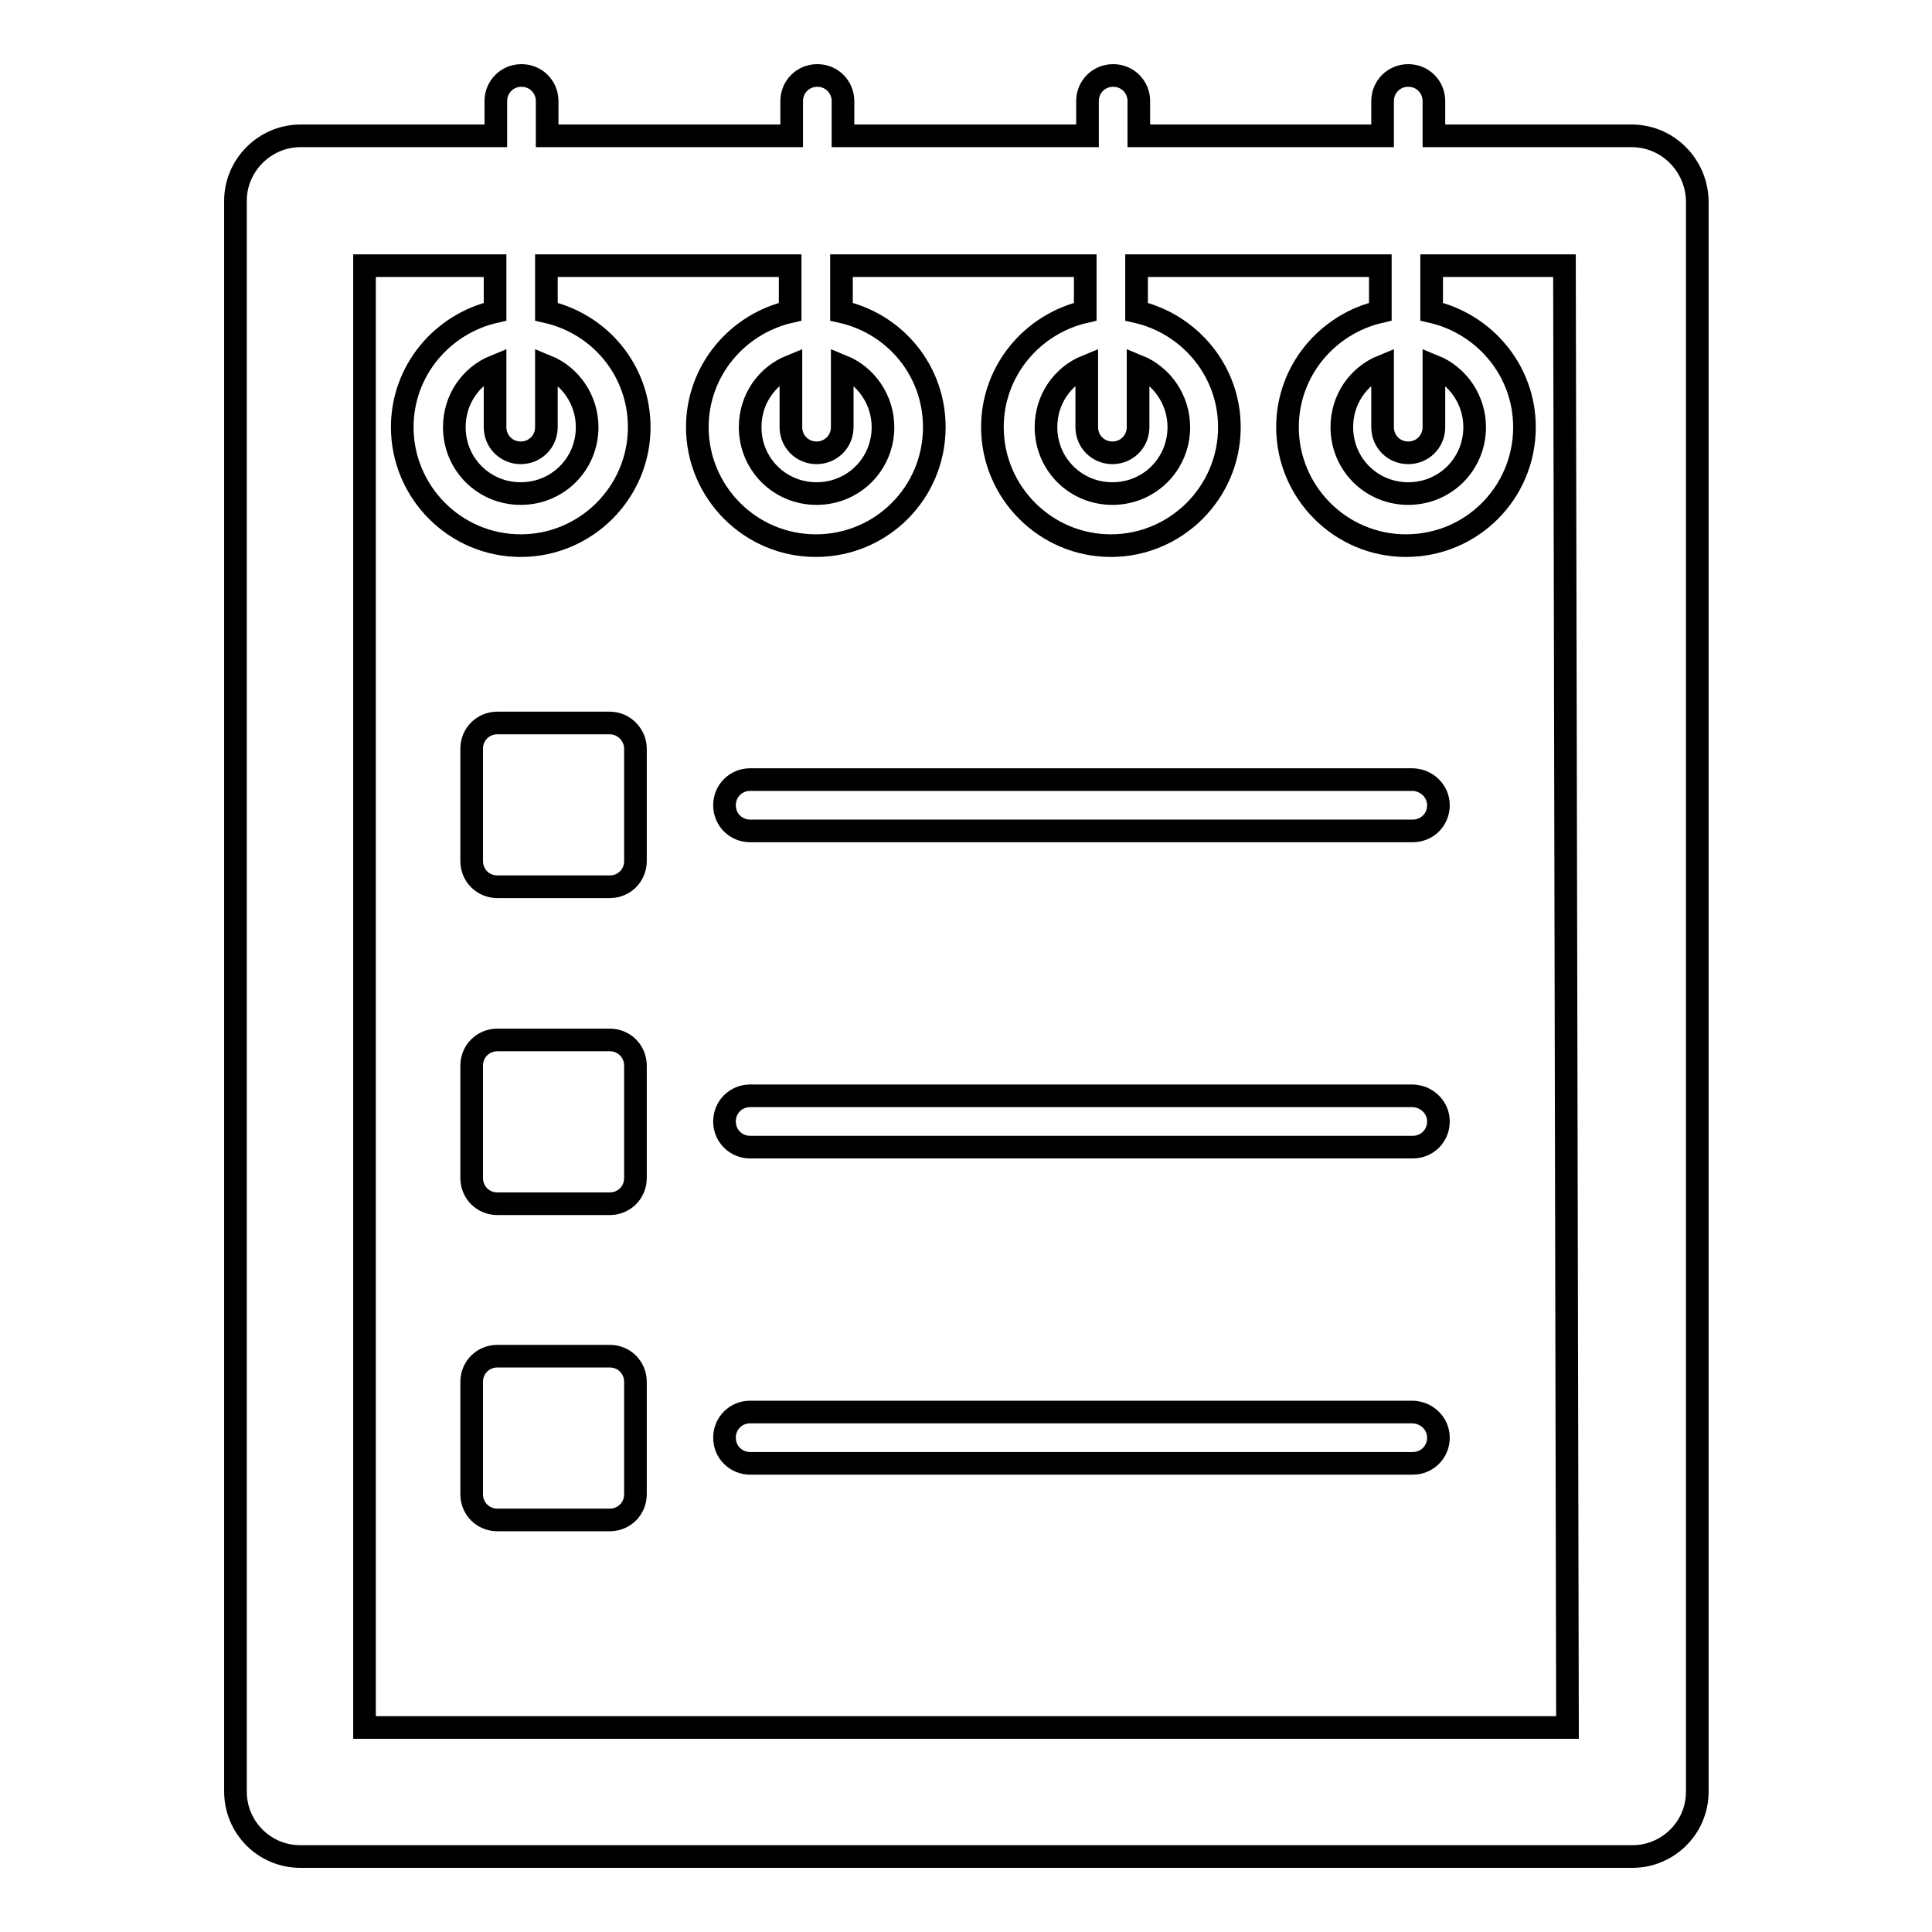 <?xml version="1.0" encoding="utf-8"?>
<!-- Svg Vector Icons : http://www.onlinewebfonts.com/icon -->
<!DOCTYPE svg PUBLIC "-//W3C//DTD SVG 1.1//EN" "http://www.w3.org/Graphics/SVG/1.1/DTD/svg11.dtd">
<svg version="1.1" xmlns="http://www.w3.org/2000/svg" xmlns:xlink="http://www.w3.org/1999/xlink" x="0px" y="0px" viewBox="0 0 256 256" enable-background="new 0 0 256 256" xml:space="preserve">
<g><g><path stroke-width="3" fill-opacity="0" stroke="#000000"  d="M216.2,18H190v-4.6c0-1.9-1.5-3.4-3.4-3.4c-1.9,0-3.4,1.5-3.4,3.4V18h-32.3v-4.6c0-1.9-1.5-3.4-3.4-3.4c-1.9,0-3.4,1.5-3.4,3.4V18h-32.4v-4.6c0-1.9-1.5-3.4-3.4-3.4c-1.9,0-3.4,1.5-3.4,3.4V18H72.5v-4.6c0-1.9-1.5-3.4-3.4-3.4c-1.9,0-3.4,1.5-3.4,3.4V18H39.8c-4.7,0-8.6,3.9-8.6,8.6v210.8c0,4.7,3.8,8.6,8.6,8.6h176.5c4.7,0,8.6-3.8,8.6-8.6V26.6C224.8,21.9,221,18,216.2,18z M186.6,60c1.9,0,3.4-1.5,3.4-3.4v-8.1c3.2,1.3,5.4,4.5,5.4,8.1c0,4.9-3.9,8.8-8.8,8.8c-4.9,0-8.8-3.9-8.8-8.8c0-3.7,2.2-6.8,5.4-8.1v8.1C183.2,58.5,184.7,60,186.6,60z M147.4,60c1.9,0,3.4-1.5,3.4-3.4v-8.1c3.2,1.3,5.4,4.5,5.4,8.1c0,4.9-3.9,8.8-8.8,8.8c-4.9,0-8.8-3.9-8.8-8.8c0-3.7,2.2-6.8,5.4-8.1v8.1C144,58.5,145.5,60,147.4,60z M108.2,60c1.9,0,3.4-1.5,3.4-3.4v-8.1c3.2,1.3,5.4,4.5,5.4,8.1c0,4.9-3.9,8.8-8.8,8.8s-8.8-3.9-8.8-8.8c0-3.7,2.2-6.8,5.4-8.1v8.1C104.8,58.5,106.3,60,108.2,60z M69,60c1.9,0,3.4-1.5,3.4-3.4v-8.1c3.2,1.3,5.4,4.5,5.4,8.1c0,4.9-3.9,8.8-8.8,8.8c-4.9,0-8.8-3.9-8.8-8.8c0-3.7,2.2-6.8,5.4-8.1v8.1C65.6,58.5,67.1,60,69,60z M207.7,228.9H48.3V35.2h17.3v6.1c-7,1.6-12.3,7.8-12.3,15.3c0,8.6,7,15.7,15.7,15.7c8.6,0,15.7-7,15.7-15.7c0-7.5-5.2-13.7-12.3-15.3v-6.1h32.3v6.1c-7,1.6-12.3,7.8-12.3,15.3c0,8.6,7,15.7,15.7,15.7s15.7-7,15.7-15.7c0-7.5-5.2-13.7-12.3-15.3v-6.1h32.3v6.1c-7,1.6-12.3,7.8-12.3,15.3c0,8.6,7,15.7,15.7,15.7c8.6,0,15.7-7,15.7-15.7c0-7.5-5.3-13.7-12.3-15.3v-6.1h32.3v6.1c-7,1.6-12.3,7.8-12.3,15.3c0,8.6,7,15.7,15.7,15.7s15.7-7,15.7-15.7c0-7.5-5.3-13.7-12.3-15.3v-6.1h17.6L207.7,228.9L207.7,228.9z"/><path stroke-width="3" fill-opacity="0" stroke="#000000"  d="M187.1,187.1H99.4c-1.9,0-3.4,1.5-3.4,3.4c0,1.9,1.5,3.4,3.4,3.4h87.8c1.9,0,3.4-1.5,3.4-3.4C190.6,188.6,189,187.1,187.1,187.1z"/><path stroke-width="3" fill-opacity="0" stroke="#000000"  d="M187.1,145.2H99.4c-1.9,0-3.4,1.5-3.4,3.4s1.5,3.4,3.4,3.4h87.8c1.9,0,3.4-1.5,3.4-3.4C190.6,146.7,189,145.2,187.1,145.2z"/><path stroke-width="3" fill-opacity="0" stroke="#000000"  d="M187.1,103.3H99.4c-1.9,0-3.4,1.5-3.4,3.4c0,1.9,1.5,3.4,3.4,3.4h87.8c1.9,0,3.4-1.5,3.4-3.4C190.6,104.8,189,103.3,187.1,103.3z"/><path stroke-width="3" fill-opacity="0" stroke="#000000"  d="M80.8,95.8H65.9c-1.9,0-3.4,1.5-3.4,3.4v14.9c0,1.9,1.5,3.4,3.4,3.4h14.9c1.9,0,3.4-1.5,3.4-3.4V99.2C84.2,97.4,82.7,95.8,80.8,95.8z"/><path stroke-width="3" fill-opacity="0" stroke="#000000"  d="M80.8,137.8H65.9c-1.9,0-3.4,1.5-3.4,3.4v14.9c0,1.9,1.5,3.4,3.4,3.4h14.9c1.9,0,3.4-1.5,3.4-3.4v-14.9C84.2,139.3,82.7,137.8,80.8,137.8z"/><path stroke-width="3" fill-opacity="0" stroke="#000000"  d="M80.8,179.7H65.9c-1.9,0-3.4,1.5-3.4,3.4V198c0,1.9,1.5,3.4,3.4,3.4h14.9c1.9,0,3.4-1.5,3.4-3.4v-14.9C84.2,181.2,82.7,179.7,80.8,179.7z"/></g></g>
</svg>